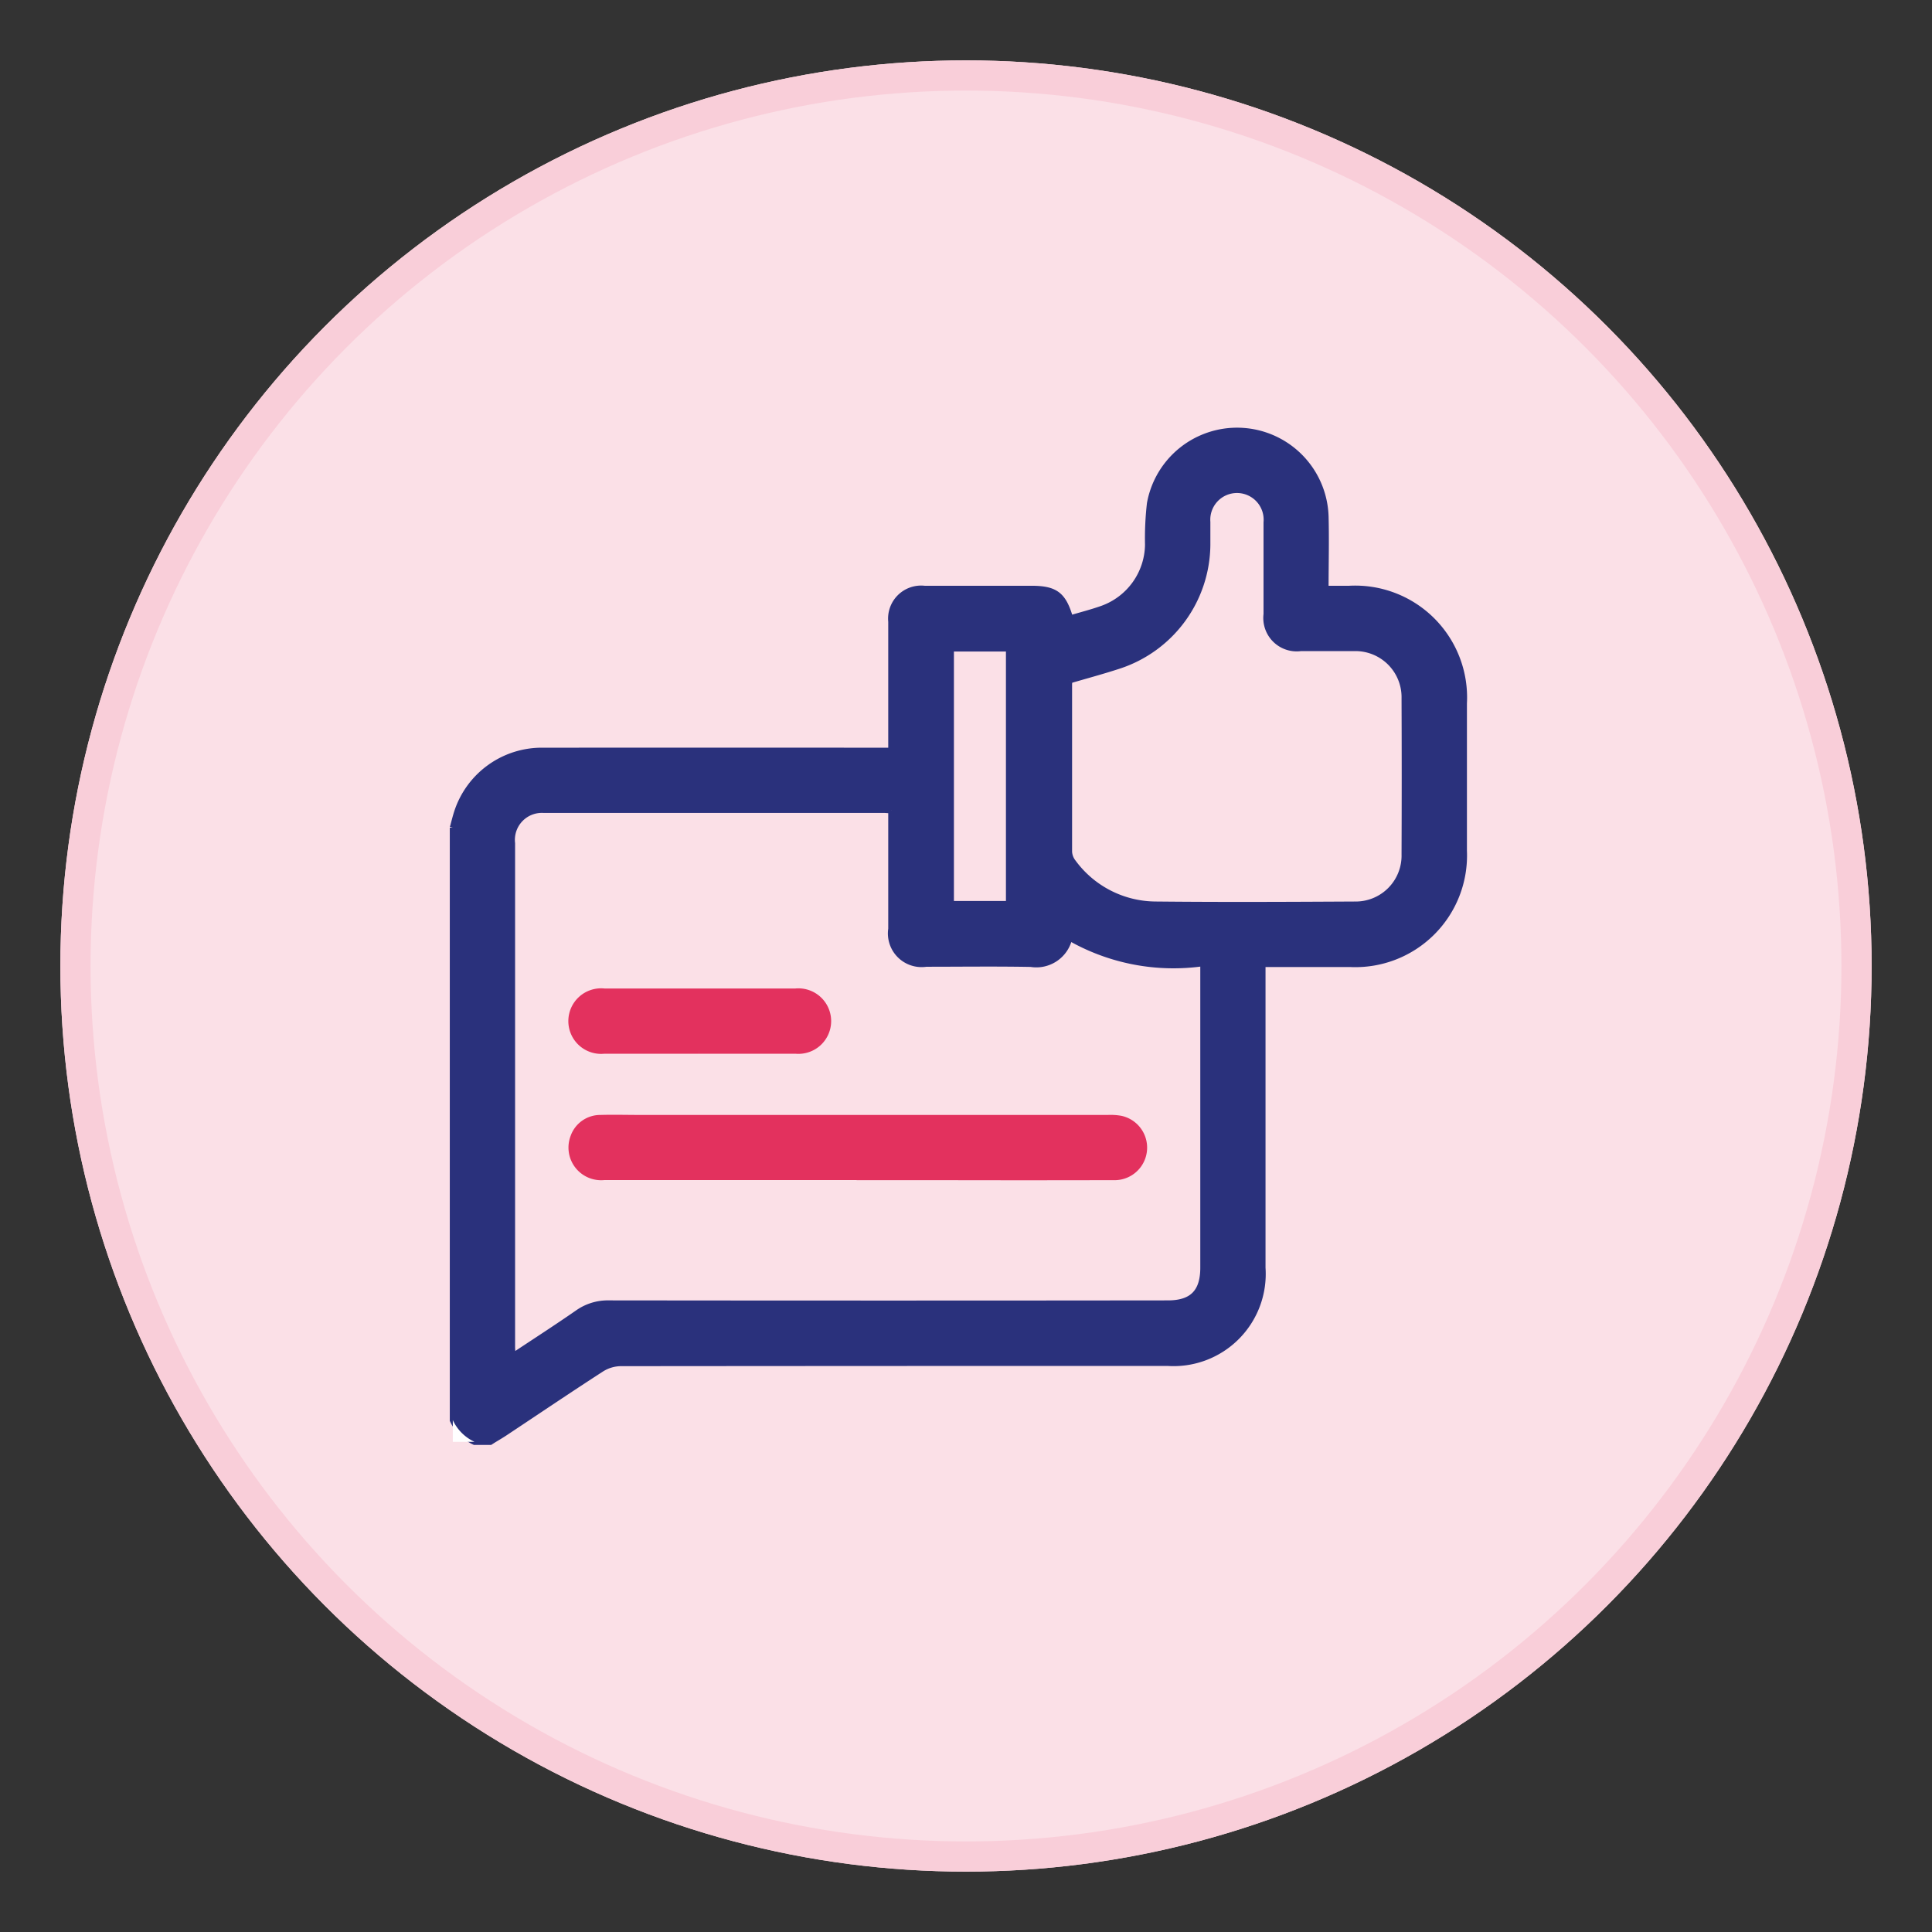 <svg xmlns="http://www.w3.org/2000/svg" xmlns:xlink="http://www.w3.org/1999/xlink" width="64" height="64" viewBox="0 0 64 64">
  <rect x="0" y="0" width="64" height="64" fill="#333333" stroke="none"/>
  <defs>
    <clipPath id="clip-Collect_Feedback">
      <rect width="64" height="64"/>
    </clipPath>
  </defs>
  <g id="Collect_Feedback" data-name="Collect Feedback" clip-path="url(#clip-Collect_Feedback)">
    <g id="Group_177800" data-name="Group 177800">
      <g id="Group_177797" data-name="Group 177797">
        <g id="Ellipse_7845" data-name="Ellipse 7845" transform="translate(2 2)" fill="#fbe0e7" stroke="#f9ced9" stroke-width="1">
          <circle cx="30" cy="30" r="30" stroke="none"/>
          <circle cx="30" cy="30" r="29.5" fill="none"/>
        </g>
        <g id="Group_177782" data-name="Group 177782" transform="translate(15 14.269)">
          <g id="Group_177783" data-name="Group 177783" transform="translate(0 0)">
            <path id="Path_275779" data-name="Path 275779" d="M0,13.149c.049-.177.091-.356.149-.531A2.951,2.951,0,0,1,3.02,10.6q5.544-.005,11.089,0h.415V9.366c0-1.014,0-2.028,0-3.042a.994.994,0,0,1,1.1-1.089q1.766,0,3.533,0c.8,0,1.065.194,1.293.981.362-.108.73-.2,1.085-.328A2.286,2.286,0,0,0,23.03,3.78a10.128,10.128,0,0,1,.063-1.368,2.933,2.933,0,0,1,5.818.423c.021.783,0,1.568,0,2.4H29.7a3.607,3.607,0,0,1,3.794,3.8q0,2.437,0,4.873a3.6,3.6,0,0,1-3.772,3.757h-2.9v.415q0,4.824,0,9.648a2.954,2.954,0,0,1-3.149,3.151q-9.061,0-18.122.008a1.227,1.227,0,0,0-.628.191c-1.071.692-2.127,1.406-3.189,2.111-.161.107-.328.2-.493.307H.72a1.48,1.48,0,0,1-.72-.72V13.149m14.524-.577c-.1,0-.162-.011-.226-.011q-5.643,0-11.285,0a.993.993,0,0,0-1.05,1.106q0,8.34,0,16.68c0,.091.012.182.021.314.745-.495,1.458-.954,2.154-1.437a1.724,1.724,0,0,1,1.037-.316q9.257.011,18.514,0c.805,0,1.172-.371,1.172-1.183q0-4.857,0-9.714v-.374a6.924,6.924,0,0,1-4.436-.849,1.119,1.119,0,0,1-1.275.874c-1.155-.022-2.311-.006-3.467-.006A1.016,1.016,0,0,1,14.524,16.5c0-1.3,0-2.593,0-3.928m5.908-4.307a.985.985,0,0,0-.018.121c0,1.853,0,3.706,0,5.559a.621.621,0,0,0,.132.35,3.415,3.415,0,0,0,2.757,1.4c2.191.022,4.383.012,6.574,0a1.62,1.62,0,0,0,1.651-1.663q.011-2.583,0-5.167A1.627,1.627,0,0,0,29.855,7.2c-.589,0-1.177,0-1.766,0a1.006,1.006,0,0,1-1.133-1.122c0-1.014,0-2.027,0-3.041a.984.984,0,1,0-1.961-.016c0,.251,0,.5,0,.752a4.253,4.253,0,0,1-2.949,4.018c-.527.172-1.063.316-1.611.477M16.5,15.677h1.923V7.214H16.5Z" transform="translate(0 0)" fill="#2a317c" stroke="#2a317c" stroke-width="0.2"/>
            <path id="Path_275780" data-name="Path 275780" d="M0,375.046a1.479,1.479,0,0,0,.72.72H0Z" transform="translate(0 -342.272)" fill="#fff"/>
            <path id="Path_275784" data-name="Path 275784" d="M54.35,280.4q-4.184,0-8.368,0a.982.982,0,0,1-1.013-1.325.941.941,0,0,1,.9-.633c.435-.013.872,0,1.307,0H62.675a1.952,1.952,0,0,1,.422.026.978.978,0,0,1-.248,1.934q-2.958.007-5.917,0H54.35" transform="translate(-40.974 -255.677)" fill="#e3315e" stroke="#e3315e" stroke-width="0.2"/>
            <path id="Path_275785" data-name="Path 275785" d="M49.162,190.6c-1.045,0-2.09,0-3.136,0a.986.986,0,1,1,0-1.961q3.168,0,6.337,0a.985.985,0,1,1,0,1.961c-1.067,0-2.134,0-3.2,0" transform="translate(-41.009 -170.063)" fill="#e3315e" stroke="#e3315e" stroke-width="0.2"/>
          </g>
        </g>
      </g>
    </g>
  </g>
</svg>
